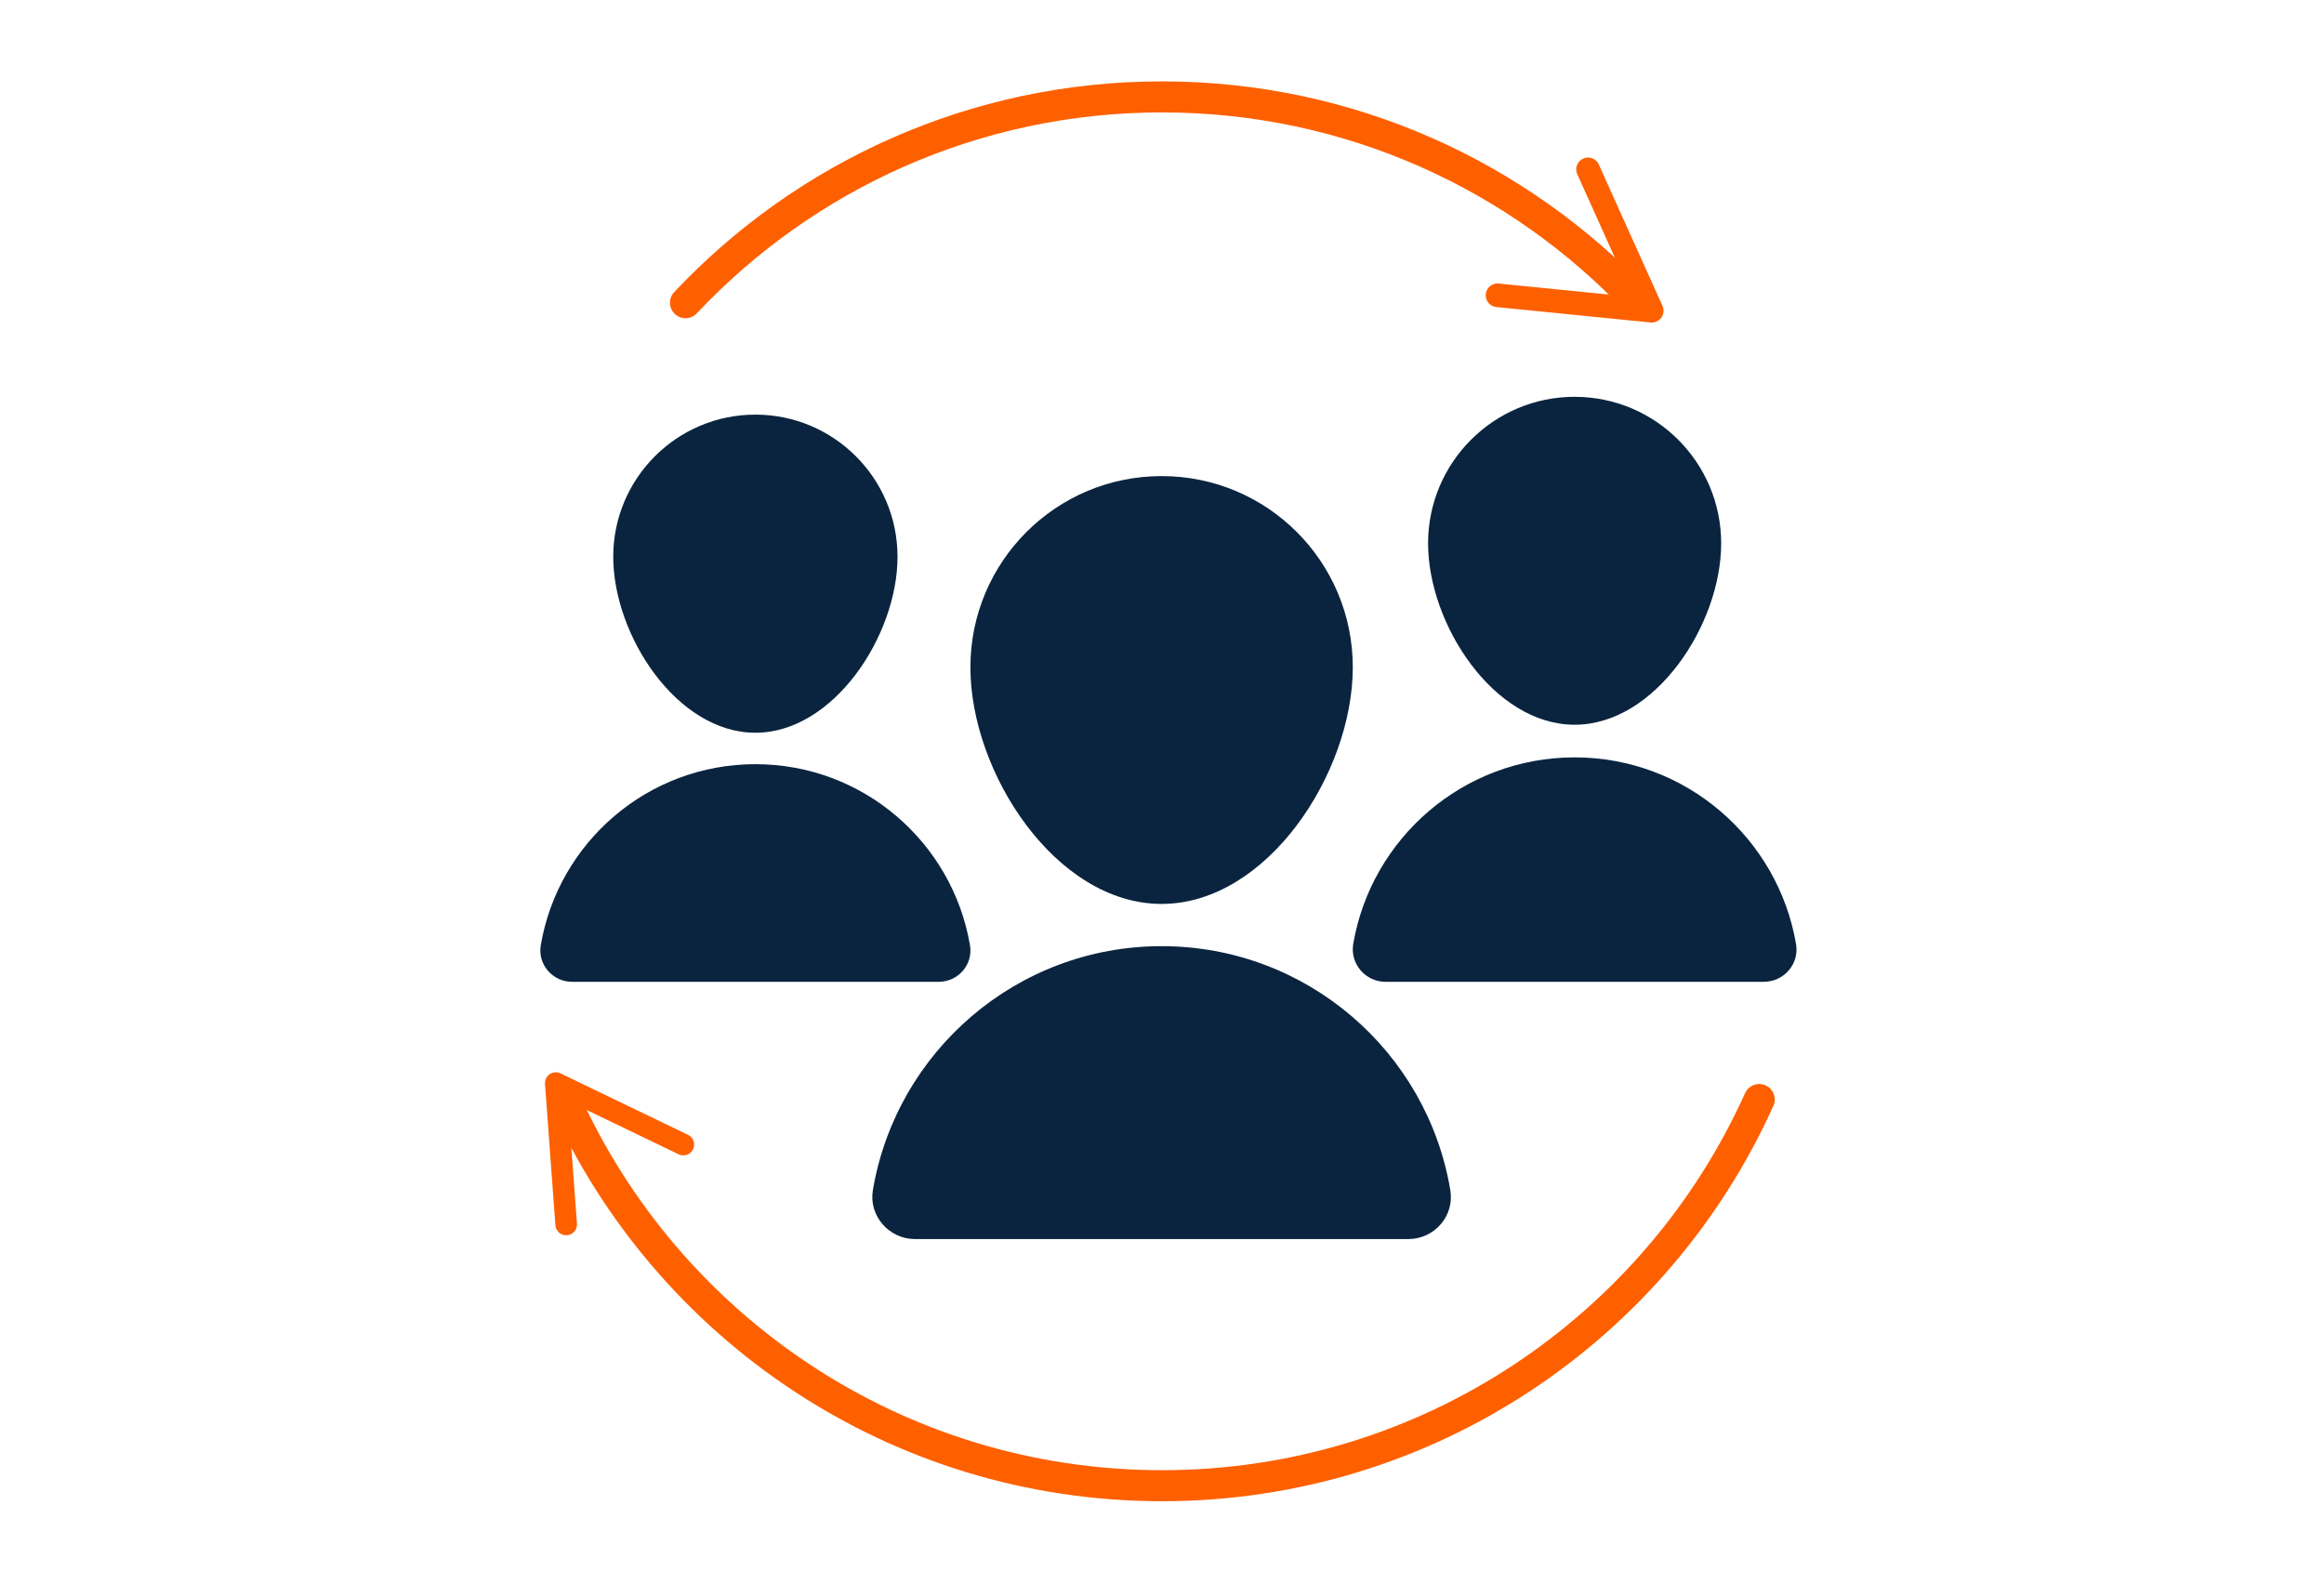 <?xml version="1.0" encoding="UTF-8"?>
<svg id="Layer_1" data-name="Layer 1" xmlns="http://www.w3.org/2000/svg" viewBox="0 0 116.08 78.45">
  <defs>
    <style>
      .cls-1 {
        stroke-width: 1.08px;
      }

      .cls-1, .cls-2, .cls-3 {
        fill: none;
        stroke: #fe6000;
        stroke-linecap: round;
        stroke-linejoin: round;
      }

      .cls-2 {
        stroke-width: 1.18px;
      }

      .cls-3 {
        stroke-width: 1.55px;
      }

      .cls-4 {
        fill: #0a243f;
      }
    </style>
  </defs>
  <g>
    <path class="cls-4" d="M71.33,27.14c0-4.04,3.28-7.32,7.32-7.32s7.32,3.28,7.32,7.32-3.28,9.06-7.32,9.06-7.32-5.02-7.32-9.06Z"/>
    <path class="cls-4" d="M88.1,49.04h-18.9c-1,0-1.77-.9-1.61-1.88.9-5.3,5.51-9.33,11.06-9.33s10.16,4.04,11.06,9.33c.17.99-.61,1.88-1.61,1.88Z"/>
    <path class="cls-4" d="M48.47,33.33c0-5.27,4.27-9.55,9.55-9.55s9.55,4.27,9.55,9.55-4.27,11.82-9.55,11.82-9.55-6.55-9.55-11.82Z"/>
    <path class="cls-4" d="M70.35,61.89h-24.65c-1.3,0-2.32-1.17-2.1-2.45,1.17-6.91,7.18-12.18,14.42-12.18s13.26,5.26,14.42,12.18c.22,1.29-.79,2.45-2.1,2.45Z"/>
    <path class="cls-4" d="M30.63,27.81c0-3.92,3.18-7.1,7.1-7.1s7.1,3.18,7.1,7.1-3.18,8.79-7.1,8.79-7.1-4.87-7.1-8.79Z"/>
    <path class="cls-4" d="M46.89,49.04h-18.32c-.97,0-1.72-.87-1.56-1.82.87-5.14,5.34-9.05,10.72-9.05s9.85,3.91,10.72,9.05c.16.96-.59,1.82-1.56,1.82Z"/>
  </g>
  <polyline class="cls-2" points="74.8 14.75 82.5 15.52 79.32 8.46"/>
  <polyline class="cls-1" points="34.13 57.17 27.76 54.1 28.28 61.16"/>
  <path class="cls-3" d="M34.24,15.12c5.96-6.33,14.42-10.28,23.8-10.28s17.84,3.95,23.8,10.28"/>
  <path class="cls-3" d="M28.21,54.92c5.12,11.37,16.55,19.29,29.83,19.29s24.71-7.92,29.83-19.29"/>
</svg>